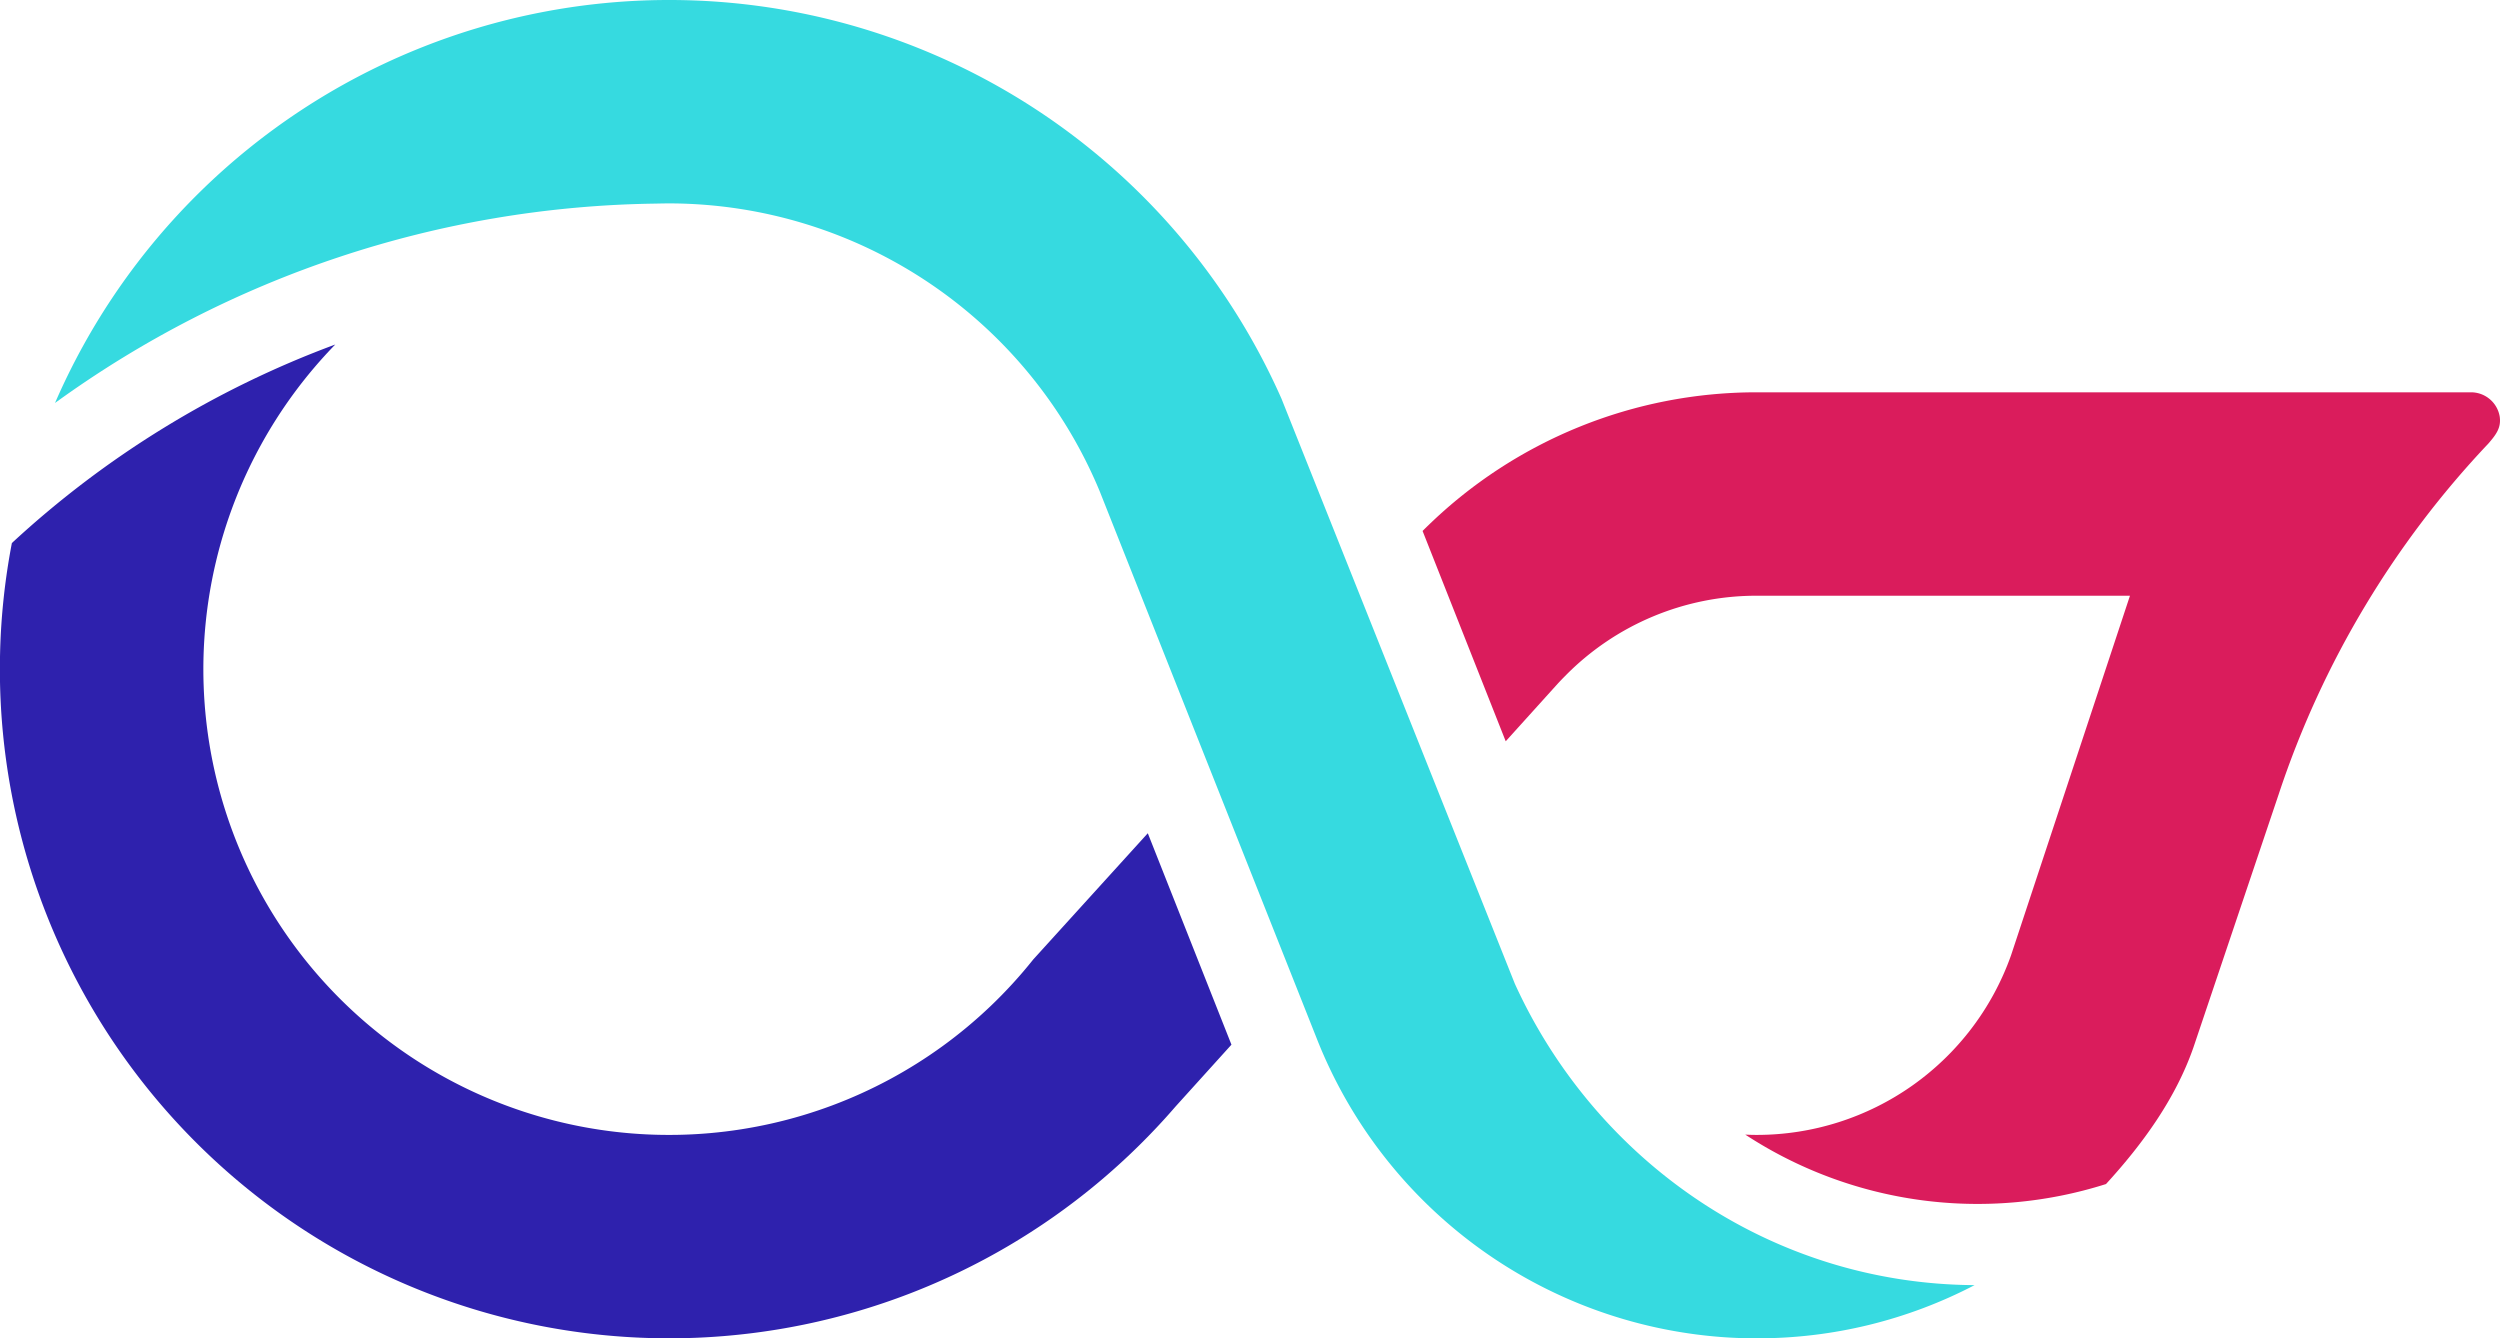 <svg xmlns="http://www.w3.org/2000/svg" id="Layer_1" data-name="Layer 1" viewBox="0 0 400 214.132"><defs><style>.cls-1{fill:#2e21ad;}.cls-2{fill:#da1c5c;}.cls-3{fill:#36dae0;}</style></defs><path class="cls-1" d="M183.649,133.319l-18.336,20.203A74.51,74.51,0,1,1,53.643,55.121,155.771,155.771,0,0,0,1.9,86.887,107.071,107.071,0,0,0,188.05,177.087l.13-.146,8.851-9.793Z"></path><path class="cls-2" d="M399.958,66.684A4.655,4.655,0,0,0,395.264,62.77H281.109a75.383,75.383,0,0,0-52.587,21.291c-.309.292-.617.601-.909.893l13.301,33.651,8.007-8.868.016-.016.292-.325c.39-.422.78-.828,1.186-1.234a42.875,42.875,0,0,1,30.695-12.846h59.684l-19.018,57.508h0a43.165,43.165,0,0,1-40.666,28.762c-.633,0-1.251-.016-1.868-.049a67.857,67.857,0,0,0,57.719,7.909c5.847-6.383,11.141-13.658,13.999-21.892L364.585,127.099a150.045,150.045,0,0,1,13.918-30.289,150.159,150.159,0,0,1,19.619-25.822C399.373,69.542,400.201,68.454,399.958,66.684Z"></path><path class="cls-3" d="M205.038,63.793a107.122,107.122,0,0,0-196.235.682,167.428,167.428,0,0,1,96.047-31.897c.731-.016,1.462-.033,2.209-.033h.325a74.706,74.706,0,0,1,68.568,46.059l34.771,87.667a75.731,75.731,0,0,0,64.654,47.65c1.9.146,3.8.211,5.733.211a75.032,75.032,0,0,0,34.82-8.51c-32.79-.195-60.689-20.016-73.554-48.218Z"></path></svg>